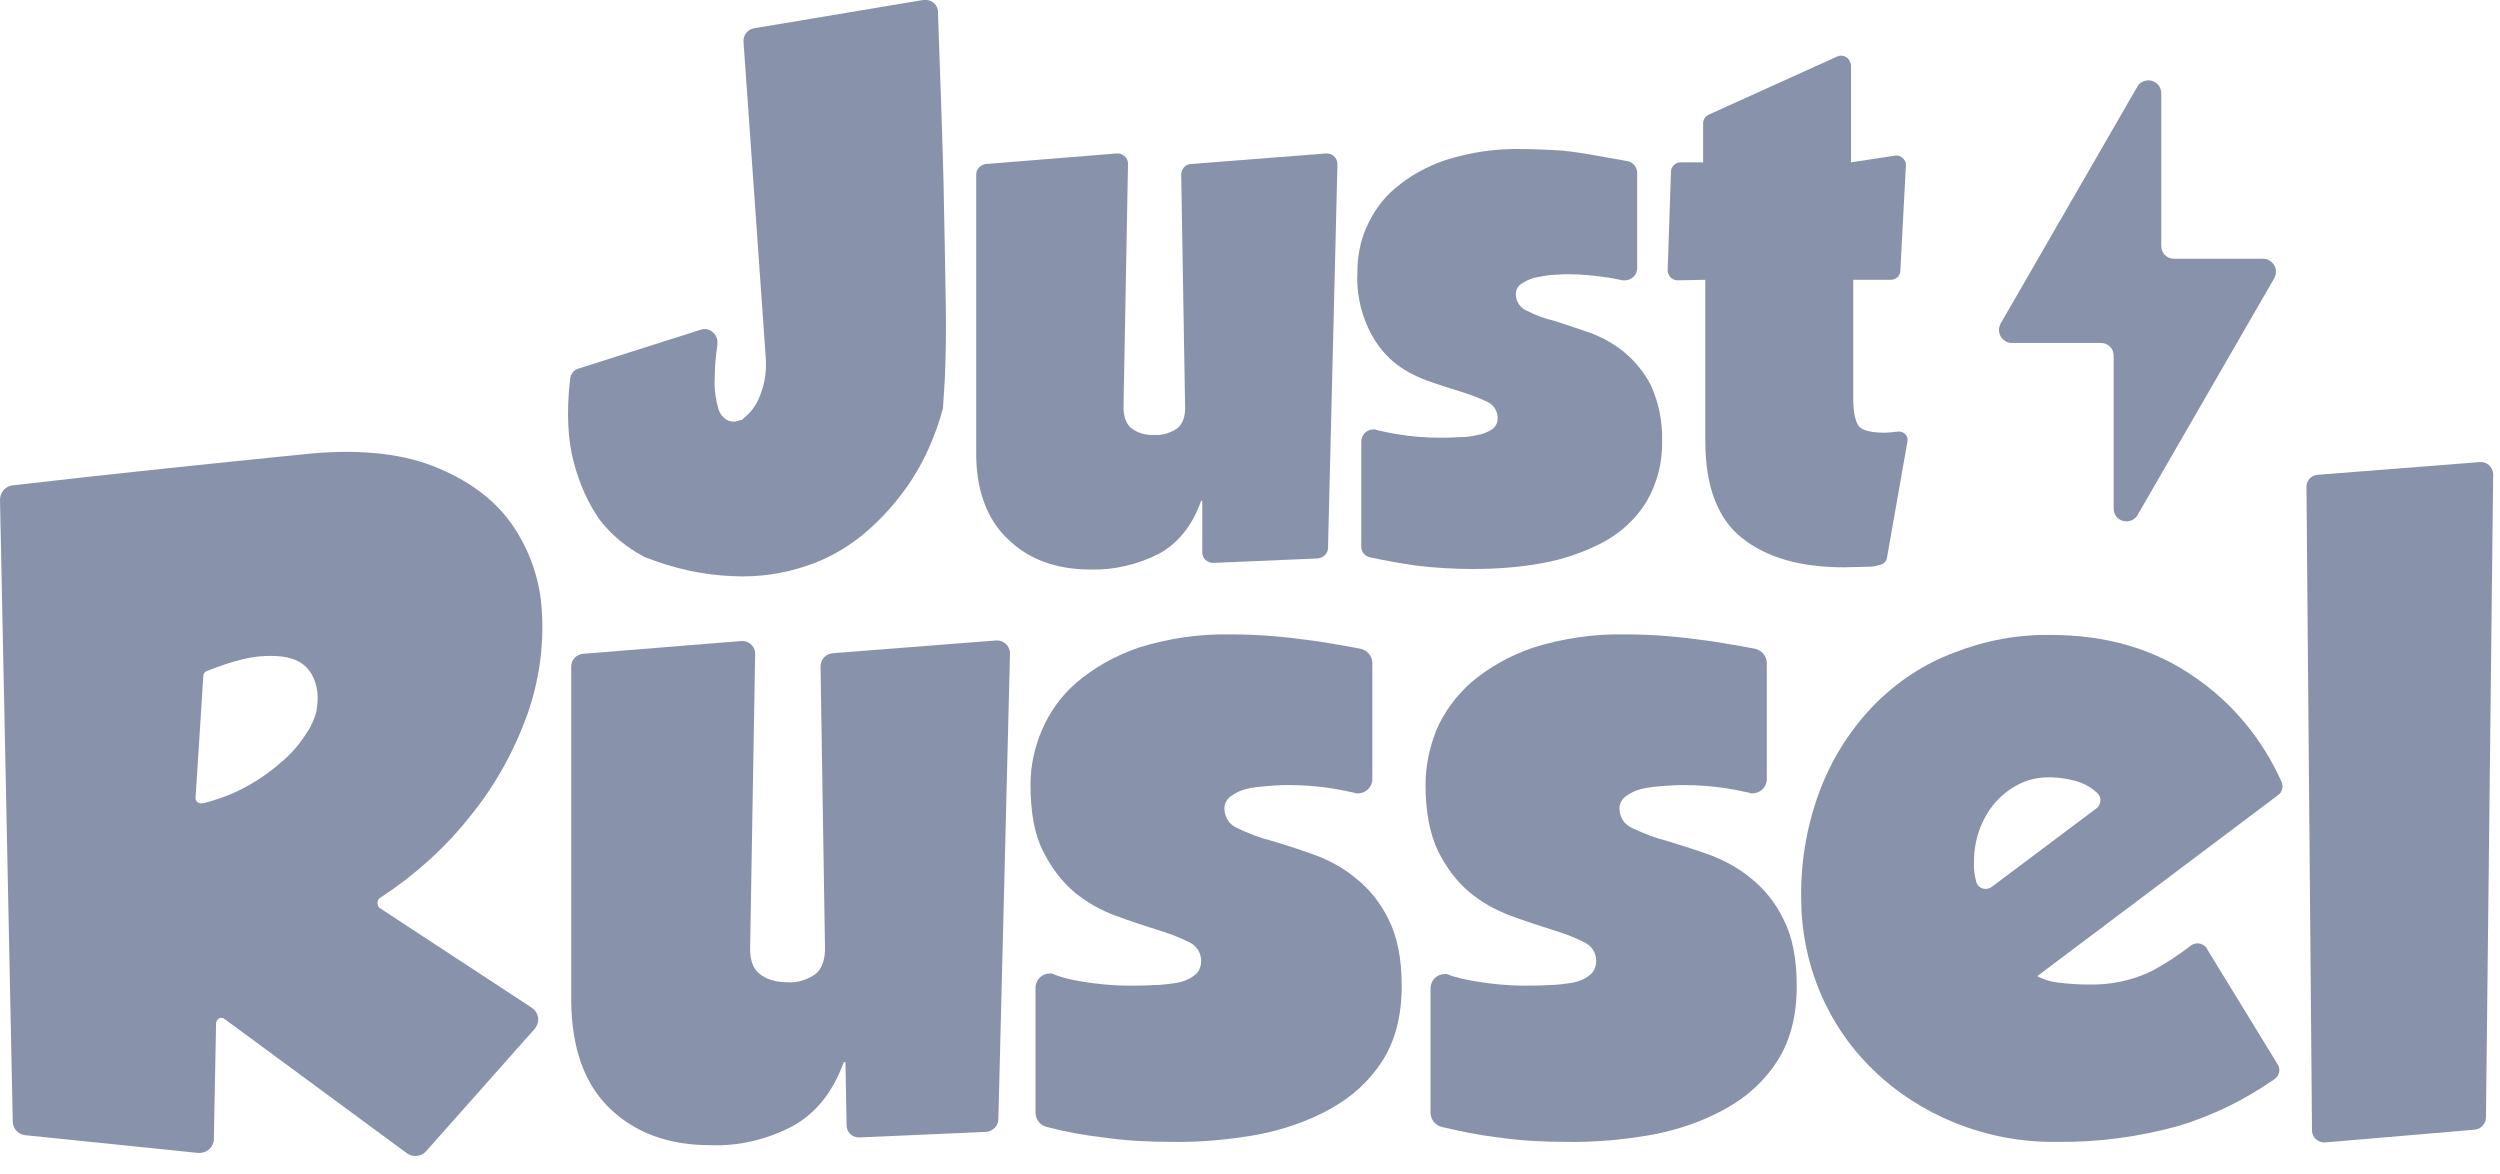 <?xml version="1.0" encoding="UTF-8"?> <svg xmlns="http://www.w3.org/2000/svg" width="132" height="62" viewBox="0 0 132 62" fill="none"><g opacity="0.5" clip-path="url(#clip0_1211_5486)"><path d="M28.258 54.294L22.496 60.788C22.232 61.08 21.794 61.11 21.501 60.905L11.848 53.796C11.73 53.709 11.555 53.738 11.467 53.855C11.438 53.913 11.409 53.972 11.409 54.03L11.292 60.144C11.292 60.554 10.941 60.876 10.531 60.876C10.502 60.876 10.502 60.876 10.473 60.876L1.346 59.94C0.965 59.91 0.673 59.589 0.673 59.208L0 26.386C0 26.006 0.293 25.655 0.673 25.626C5.968 25.011 11.087 24.485 16.001 23.988C18.751 23.695 21.033 23.9 22.847 24.602C24.66 25.304 26.064 26.328 27.001 27.644C27.966 29.019 28.522 30.628 28.61 32.266C28.727 34.109 28.463 35.952 27.849 37.707C27.147 39.667 26.123 41.51 24.807 43.119C23.49 44.786 21.881 46.22 20.097 47.39C19.921 47.478 19.892 47.712 19.98 47.858C20.009 47.916 20.038 47.946 20.097 47.975L28.083 53.211C28.434 53.445 28.522 53.913 28.288 54.235C28.288 54.264 28.258 54.294 28.258 54.294ZM10.736 35.689L10.326 42.124C10.326 42.3 10.443 42.417 10.619 42.417C10.648 42.417 10.677 42.417 10.707 42.417C11.526 42.212 12.316 41.92 13.047 41.51C13.749 41.13 14.422 40.633 15.007 40.106C15.475 39.696 15.884 39.199 16.206 38.672C16.44 38.351 16.587 37.971 16.703 37.59C16.703 37.561 16.733 37.385 16.762 37.093C16.791 36.742 16.762 36.391 16.645 36.04C16.528 35.63 16.265 35.25 15.914 35.016C15.533 34.753 14.919 34.606 14.1 34.636C13.31 34.636 12.257 34.899 10.941 35.425C10.824 35.455 10.736 35.572 10.736 35.689Z" fill="#112857"></path><path d="M44.64 56.078H44.552C43.967 57.687 43.06 58.799 41.832 59.471C40.486 60.173 38.994 60.525 37.502 60.466C35.308 60.466 33.553 59.822 32.208 58.535C30.862 57.248 30.189 55.347 30.16 52.889V35.191C30.16 34.84 30.423 34.548 30.803 34.519L39.141 33.846C39.521 33.816 39.843 34.109 39.872 34.46C39.872 34.489 39.872 34.519 39.872 34.519L39.609 49.906C39.579 50.608 39.726 51.105 40.077 51.398C40.428 51.69 40.925 51.866 41.627 51.866C42.124 51.895 42.651 51.719 43.06 51.427C43.411 51.134 43.587 50.637 43.558 49.935L43.324 35.191C43.324 34.84 43.587 34.519 43.967 34.489L52.597 33.816C52.977 33.787 53.299 34.08 53.328 34.46C53.328 34.489 53.328 34.519 53.328 34.519L52.714 59.091C52.714 59.442 52.422 59.735 52.07 59.764L45.401 60.056C45.02 60.086 44.699 59.793 44.699 59.413V59.384L44.64 56.078Z" fill="#112857"></path><path d="M120.259 56.195C120.435 56.458 120.347 56.809 120.084 56.985C118.533 58.067 116.866 58.886 115.052 59.442C112.946 60.027 110.781 60.32 108.616 60.291C106.744 60.32 104.901 59.969 103.175 59.267C101.596 58.623 100.133 57.687 98.904 56.488C96.447 54.118 95.102 50.842 95.102 47.419C95.072 45.43 95.423 43.441 96.155 41.569C96.798 39.931 97.764 38.439 98.992 37.181C100.192 35.981 101.596 35.045 103.175 34.46C104.814 33.817 106.539 33.495 108.265 33.524C111.191 33.524 113.736 34.255 115.871 35.747C117.89 37.122 119.469 39.053 120.464 41.276C120.581 41.539 120.493 41.832 120.288 41.978L107.563 51.544C107.973 51.749 108.382 51.866 108.821 51.895C109.289 51.953 109.787 51.983 110.255 51.983C111.425 52.012 112.595 51.778 113.648 51.251C114.35 50.871 115.023 50.432 115.666 49.935C115.93 49.73 116.281 49.789 116.486 50.023C116.515 50.052 116.515 50.052 116.515 50.081L120.259 56.195ZM110.693 42.68C110.927 42.505 110.986 42.154 110.781 41.92C110.752 41.89 110.723 41.861 110.693 41.832C110.43 41.598 110.138 41.422 109.816 41.305C109.289 41.13 108.733 41.042 108.178 41.042C107.622 41.042 107.066 41.159 106.569 41.422C106.101 41.656 105.662 42.007 105.311 42.417C104.609 43.265 104.228 44.348 104.228 45.459C104.199 45.84 104.258 46.22 104.346 46.571C104.433 46.863 104.755 47.01 105.048 46.893C105.106 46.863 105.165 46.834 105.194 46.805L110.693 42.68Z" fill="#112857"></path><path d="M122.366 25.07L130.937 24.397C131.288 24.368 131.61 24.631 131.639 25.011C131.639 25.041 131.639 25.041 131.639 25.07L131.259 59.004C131.259 59.325 130.995 59.618 130.673 59.647L122.775 60.32C122.424 60.349 122.102 60.086 122.073 59.735C122.073 59.706 122.073 59.706 122.073 59.676L121.781 25.772C121.751 25.392 122.015 25.099 122.366 25.07Z" fill="#112857"></path><path d="M119.499 13.661H114.789C114.409 13.661 114.116 13.369 114.116 12.988V4.915C114.116 4.534 113.794 4.242 113.443 4.242C113.209 4.242 112.975 4.359 112.858 4.563L105.633 17.084C105.457 17.406 105.545 17.815 105.896 18.02C105.984 18.078 106.101 18.108 106.218 18.108H110.927C111.308 18.108 111.6 18.4 111.6 18.78V26.854C111.6 27.235 111.893 27.527 112.273 27.527C112.507 27.527 112.741 27.41 112.858 27.205L120.084 14.685C120.259 14.363 120.171 13.954 119.82 13.749C119.733 13.69 119.616 13.661 119.499 13.661Z" fill="#112857"></path><path d="M48.736 7.78528e-05C49.116 -0.058 49.467 0.176 49.525 0.556C49.525 0.585 49.525 0.614 49.525 0.644C49.642 4.154 49.759 7.138 49.818 9.595C49.876 12.257 49.906 14.363 49.935 15.914C49.964 17.464 49.935 18.693 49.906 19.541C49.876 20.36 49.818 21.033 49.789 21.53C49.789 21.56 49.789 21.589 49.759 21.647C49.584 22.349 49.321 23.022 49.028 23.695C48.648 24.543 48.18 25.333 47.624 26.064C47.01 26.884 46.278 27.644 45.489 28.288C44.611 28.99 43.616 29.546 42.534 29.897C41.305 30.306 40.018 30.482 38.731 30.423C37.122 30.365 35.572 30.014 34.08 29.429C34.05 29.429 33.992 29.399 33.963 29.37C33.085 28.902 32.295 28.259 31.681 27.469C31.038 26.562 30.599 25.538 30.306 24.456C29.984 23.285 29.897 21.794 30.101 20.009C30.131 19.746 30.306 19.512 30.569 19.453L37.005 17.406C37.356 17.289 37.736 17.493 37.853 17.874C37.883 17.961 37.883 18.078 37.883 18.166C37.795 18.78 37.736 19.395 37.736 20.038C37.707 20.565 37.795 21.121 37.941 21.618C38.029 21.881 38.205 22.086 38.438 22.203C38.585 22.262 38.76 22.291 38.936 22.232C39.023 22.203 39.082 22.174 39.17 22.174L39.521 21.852C39.813 21.56 40.018 21.209 40.164 20.799C40.398 20.185 40.486 19.512 40.428 18.839L39.258 2.223C39.228 1.872 39.462 1.55 39.813 1.492L48.736 7.78528e-05Z" fill="#112857"></path><path d="M63.479 26.445H63.42C62.953 27.761 62.192 28.697 61.168 29.253C60.056 29.809 58.828 30.102 57.599 30.072C55.785 30.072 54.323 29.546 53.211 28.463C52.1 27.41 51.514 25.831 51.544 23.812V9.215C51.544 8.922 51.778 8.688 52.07 8.659L58.945 8.103C59.267 8.074 59.53 8.308 59.559 8.6C59.559 8.63 59.559 8.63 59.559 8.659L59.325 21.355C59.296 21.94 59.442 22.349 59.705 22.583C60.056 22.876 60.525 22.993 60.992 22.964C61.402 22.993 61.812 22.847 62.163 22.613C62.455 22.379 62.601 21.969 62.572 21.384L62.367 9.215C62.367 8.922 62.601 8.659 62.894 8.659L70.002 8.103C70.324 8.074 70.588 8.308 70.617 8.63C70.617 8.659 70.617 8.688 70.617 8.688L70.119 28.931C70.119 29.224 69.885 29.458 69.564 29.487L64.064 29.721C63.742 29.721 63.479 29.487 63.479 29.165C63.479 29.165 63.479 29.165 63.479 29.136V26.445Z" fill="#112857"></path><path d="M73.835 22.934C74.537 23.051 75.268 23.11 75.97 23.11C76.292 23.11 76.672 23.11 77.023 23.081C77.374 23.081 77.696 23.051 78.018 22.964C78.281 22.934 78.544 22.817 78.778 22.671C78.983 22.525 79.1 22.291 79.071 22.028C79.071 21.677 78.837 21.355 78.515 21.209C78.076 21.004 77.608 20.828 77.14 20.682C76.585 20.506 75.999 20.331 75.356 20.097C74.712 19.863 74.098 19.541 73.571 19.102C72.986 18.605 72.548 17.991 72.226 17.289C71.816 16.382 71.612 15.358 71.67 14.363C71.67 13.573 71.816 12.754 72.138 12.023C72.489 11.233 72.986 10.502 73.659 9.946C74.449 9.273 75.356 8.776 76.321 8.454C77.608 8.045 78.954 7.84 80.329 7.869C80.914 7.869 81.528 7.898 82.113 7.928C82.698 7.957 83.283 8.045 83.81 8.132C84.337 8.22 84.834 8.308 85.302 8.396C85.536 8.425 85.741 8.483 85.945 8.513C86.238 8.571 86.443 8.834 86.443 9.127V14.159C86.443 14.509 86.15 14.802 85.799 14.802C85.77 14.802 85.711 14.802 85.682 14.802C85.36 14.743 85.009 14.656 84.688 14.627C84.073 14.539 83.459 14.48 82.815 14.48C82.669 14.48 82.435 14.48 82.143 14.509C81.821 14.509 81.528 14.568 81.207 14.627C80.914 14.685 80.651 14.773 80.387 14.948C80.153 15.065 80.036 15.299 80.036 15.533C80.036 15.914 80.27 16.265 80.621 16.411C81.09 16.645 81.558 16.82 82.055 16.938C82.611 17.113 83.225 17.318 83.898 17.552C84.571 17.786 85.185 18.137 85.741 18.576C86.326 19.073 86.823 19.658 87.174 20.36C87.584 21.267 87.788 22.291 87.759 23.285C87.788 24.426 87.496 25.538 86.911 26.532C86.355 27.41 85.594 28.112 84.688 28.61C83.693 29.136 82.611 29.516 81.499 29.721C80.27 29.955 79.013 30.043 77.755 30.043C76.76 30.043 75.765 29.984 74.8 29.867C73.981 29.75 73.162 29.604 72.343 29.429C72.05 29.37 71.846 29.107 71.875 28.814V23.315C71.875 22.964 72.167 22.671 72.518 22.671C72.577 22.671 72.635 22.671 72.665 22.7C73.045 22.788 73.425 22.876 73.835 22.934Z" fill="#112857"></path><path d="M98.495 29.926C98.144 29.926 97.764 29.955 97.354 29.955C95.043 29.955 93.259 29.429 91.972 28.405C90.684 27.381 90.041 25.655 90.041 23.315V14.773L88.578 14.802C88.315 14.802 88.081 14.597 88.052 14.305V14.275L88.227 9.068C88.227 8.805 88.461 8.571 88.725 8.571H89.924V6.523C89.924 6.319 90.041 6.143 90.216 6.055L97.003 2.984C97.266 2.867 97.559 2.984 97.676 3.247C97.705 3.306 97.734 3.393 97.734 3.452V8.571L100.046 8.22C100.309 8.162 100.572 8.366 100.631 8.63C100.631 8.659 100.631 8.717 100.631 8.747L100.338 14.305C100.338 14.568 100.104 14.773 99.841 14.773H97.852V21.062C97.852 21.794 97.969 22.262 98.144 22.496C98.32 22.73 98.817 22.847 99.519 22.847C99.665 22.847 99.958 22.817 100.221 22.788C100.455 22.759 100.689 22.934 100.718 23.168C100.718 23.198 100.718 23.256 100.718 23.285L99.636 29.429C99.607 29.663 99.431 29.809 99.197 29.838C98.963 29.926 98.729 29.926 98.495 29.926Z" fill="#112857"></path><path d="M57.014 51.807C57.862 51.953 58.74 52.041 59.618 52.041C60.027 52.041 60.466 52.041 60.905 52.012C61.314 52.012 61.724 51.953 62.133 51.895C62.455 51.836 62.777 51.719 63.04 51.515C63.304 51.339 63.421 51.047 63.421 50.725C63.421 50.286 63.157 49.906 62.748 49.73C62.221 49.467 61.665 49.262 61.08 49.087C60.437 48.882 59.705 48.648 58.916 48.355C58.126 48.063 57.395 47.653 56.751 47.127C56.049 46.542 55.493 45.781 55.084 44.962C54.615 44.055 54.411 42.885 54.411 41.422C54.411 40.457 54.615 39.492 54.996 38.585C55.405 37.619 56.02 36.742 56.839 36.04C57.804 35.221 58.916 34.606 60.115 34.197C61.695 33.7 63.333 33.465 64.971 33.495C65.702 33.495 66.434 33.524 67.165 33.583C67.896 33.641 68.598 33.729 69.242 33.816C69.915 33.904 70.5 34.021 71.056 34.109L71.846 34.255C72.197 34.343 72.46 34.636 72.46 35.016V41.13C72.46 41.569 72.109 41.89 71.699 41.89C71.641 41.89 71.582 41.89 71.524 41.861C71.114 41.773 70.705 41.686 70.324 41.627C69.564 41.51 68.803 41.452 68.043 41.452C67.867 41.452 67.575 41.452 67.224 41.481C66.843 41.51 66.463 41.539 66.083 41.598C65.732 41.656 65.38 41.773 65.088 41.978C64.825 42.124 64.649 42.388 64.649 42.68C64.649 43.148 64.912 43.558 65.351 43.733C65.907 43.997 66.492 44.231 67.077 44.377C67.779 44.582 68.511 44.816 69.33 45.108C70.149 45.401 70.909 45.81 71.582 46.366C72.314 46.951 72.899 47.682 73.308 48.531C73.776 49.438 74.01 50.608 74.01 52.07C74.01 53.65 73.659 54.967 72.986 56.02C72.314 57.073 71.377 57.921 70.266 58.535C69.066 59.208 67.75 59.647 66.404 59.91C64.912 60.173 63.391 60.32 61.841 60.291C60.642 60.291 59.442 60.232 58.243 60.056C57.248 59.94 56.254 59.764 55.259 59.501C54.908 59.413 54.674 59.091 54.674 58.74V52.158C54.674 51.719 55.025 51.398 55.434 51.398C55.493 51.398 55.551 51.398 55.61 51.427C56.078 51.632 56.546 51.719 57.014 51.807Z" fill="#112857"></path><path d="M77.872 51.807C78.72 51.953 79.597 52.041 80.475 52.041C80.885 52.041 81.323 52.041 81.762 52.012C82.172 52.012 82.581 51.953 82.991 51.895C83.313 51.836 83.634 51.719 83.898 51.515C84.161 51.339 84.278 51.047 84.278 50.725C84.278 50.286 84.015 49.906 83.605 49.73C83.079 49.467 82.523 49.262 81.938 49.087C81.294 48.882 80.563 48.648 79.773 48.355C78.983 48.063 78.252 47.653 77.608 47.127C76.906 46.542 76.35 45.781 75.941 44.962C75.502 44.055 75.268 42.885 75.268 41.422C75.268 40.457 75.473 39.492 75.824 38.585C76.233 37.619 76.877 36.742 77.667 36.04C78.632 35.221 79.744 34.606 80.943 34.197C82.523 33.7 84.161 33.465 85.799 33.495C86.531 33.495 87.262 33.524 87.993 33.583C88.725 33.641 89.427 33.729 90.07 33.816C90.714 33.904 91.328 34.021 91.884 34.109L92.674 34.255C93.025 34.343 93.288 34.636 93.288 35.016V41.13C93.288 41.569 92.937 41.89 92.527 41.89C92.469 41.89 92.41 41.89 92.381 41.861C91.972 41.773 91.562 41.686 91.182 41.627C90.421 41.51 89.661 41.452 88.9 41.452C88.725 41.452 88.461 41.452 88.081 41.481C87.701 41.51 87.32 41.539 86.94 41.598C86.589 41.656 86.238 41.773 85.945 41.978C85.682 42.124 85.507 42.388 85.507 42.68C85.507 43.148 85.77 43.558 86.209 43.733C86.764 43.997 87.35 44.231 87.935 44.377C88.608 44.582 89.368 44.816 90.187 45.108C91.006 45.401 91.767 45.81 92.44 46.366C93.171 46.951 93.756 47.682 94.165 48.531C94.634 49.438 94.868 50.608 94.868 52.07C94.868 53.65 94.517 54.967 93.844 56.02C93.171 57.073 92.235 57.921 91.123 58.535C89.924 59.208 88.607 59.647 87.262 59.91C85.77 60.173 84.249 60.32 82.698 60.291C81.499 60.291 80.3 60.232 79.1 60.056C78.106 59.94 77.111 59.735 76.116 59.501C75.765 59.413 75.531 59.091 75.531 58.74V52.187C75.531 51.749 75.882 51.427 76.292 51.427C76.35 51.427 76.409 51.427 76.467 51.456C76.906 51.632 77.374 51.719 77.872 51.807Z" fill="#112857"></path></g><defs><clipPath id="clip0_1211_5486"><rect width="131.639" height="61.051" fill="white"></rect></clipPath></defs></svg> 
